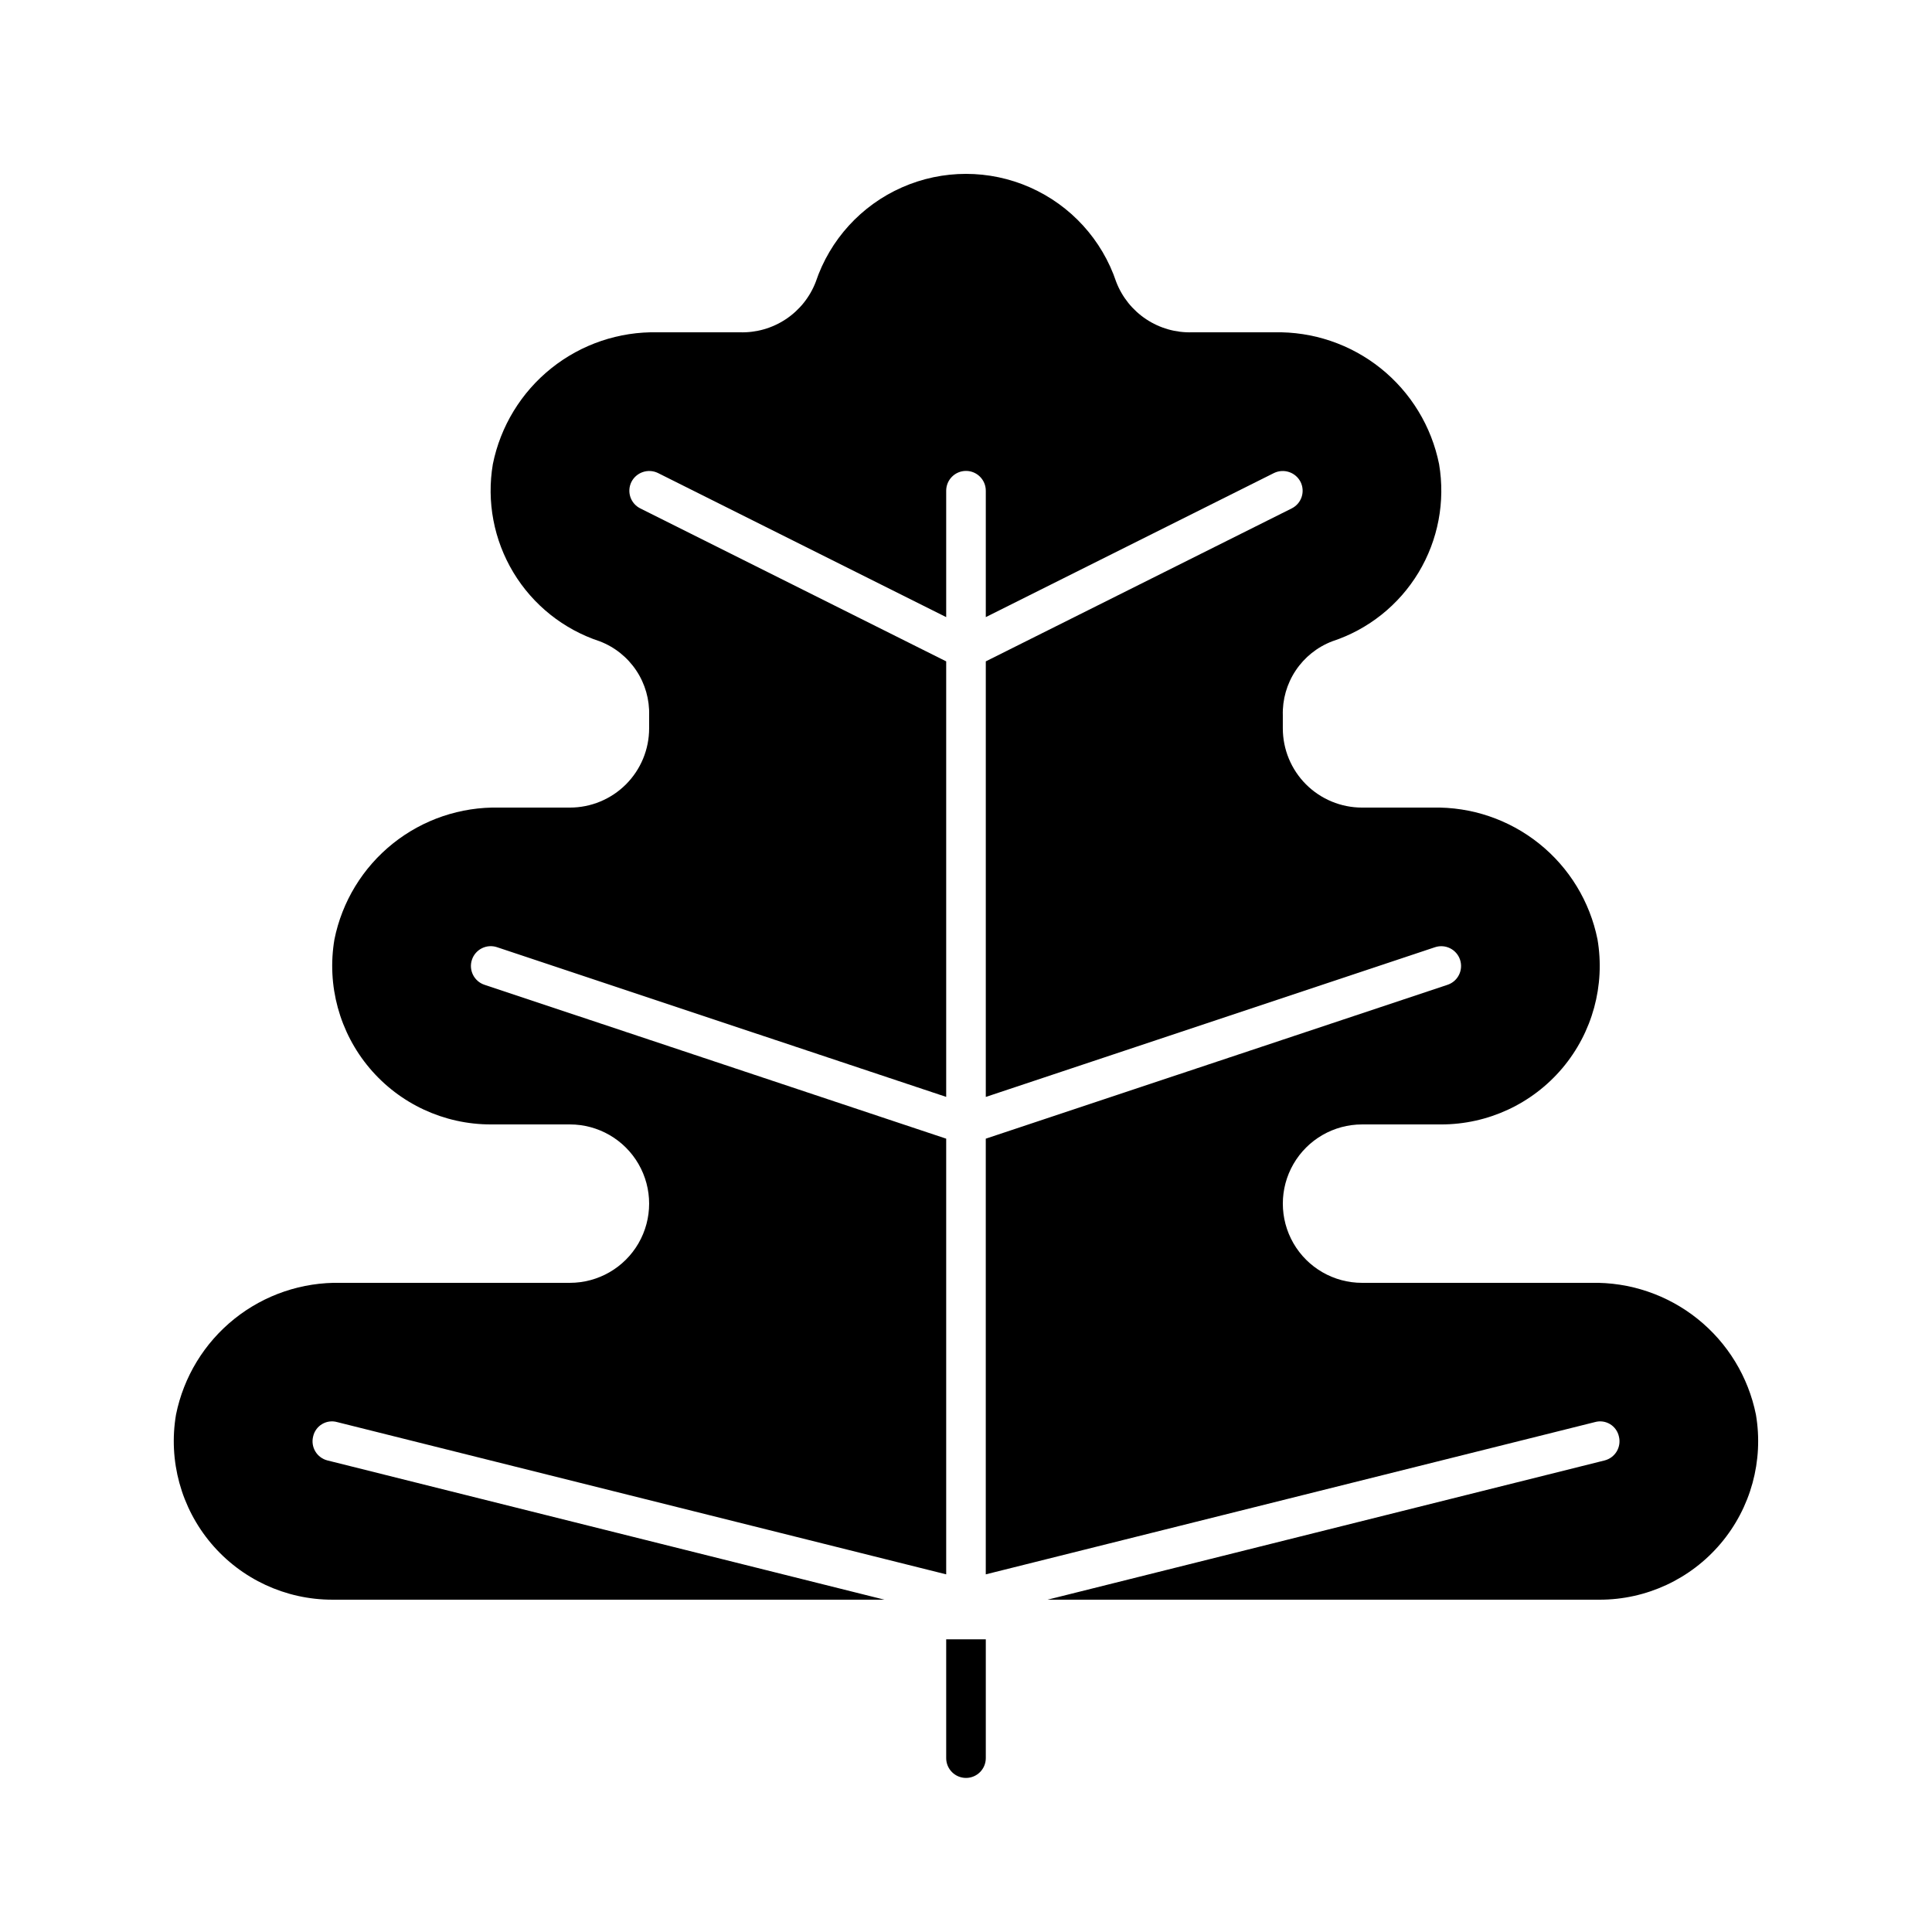 <?xml version="1.0" encoding="UTF-8"?>
<!-- Uploaded to: ICON Repo, www.iconrepo.com, Generator: ICON Repo Mixer Tools -->
<svg fill="#000000" width="800px" height="800px" version="1.1" viewBox="144 144 512 512" xmlns="http://www.w3.org/2000/svg">
 <g>
  <path d="m609.34 518.9c-2.019-10.02-7.5-19.012-15.484-25.398-7.981-6.387-17.953-9.762-28.176-9.535h-60.727c-7.496 0-14.43-4-18.18-10.492-3.746-6.496-3.746-14.5 0-20.992 3.75-6.496 10.684-10.496 18.18-10.496h20.992c12.371-0.004 24.109-5.457 32.09-14.906 7.977-9.449 11.387-21.938 9.32-34.129-2.019-10.023-7.5-19.016-15.484-25.398-7.981-6.387-17.953-9.762-28.176-9.535h-18.742c-5.566 0-10.906-2.215-14.844-6.148-3.934-3.938-6.148-9.277-6.148-14.844v-3.402c-0.129-4.238 1.062-8.41 3.414-11.938 2.348-3.527 5.742-6.234 9.703-7.742 9.555-3.144 17.66-9.613 22.852-18.227 5.191-8.613 7.121-18.805 5.441-28.719-2.019-10.023-7.5-19.012-15.48-25.398-7.984-6.387-17.957-9.762-28.176-9.535h-21.793c-4.32 0.133-8.574-1.078-12.176-3.469-3.602-2.387-6.371-5.836-7.93-9.867-3.754-11.199-12.051-20.301-22.859-25.07-10.805-4.773-23.121-4.773-33.926 0-10.805 4.769-19.102 13.871-22.859 25.07-1.555 4.031-4.328 7.481-7.93 9.867-3.598 2.391-7.856 3.602-12.172 3.469h-21.797c-10.219-0.23-20.195 3.144-28.176 9.531-7.984 6.387-13.465 15.379-15.488 25.402-1.68 9.914 0.254 20.105 5.445 28.719 5.191 8.613 13.301 15.082 22.855 18.227 3.961 1.508 7.356 4.215 9.707 7.742 2.352 3.527 3.543 7.699 3.41 11.938v3.402c0 5.566-2.211 10.906-6.148 14.844-3.938 3.934-9.277 6.148-14.844 6.148h-18.742c-10.223-0.23-20.195 3.144-28.18 9.531-7.981 6.387-13.465 15.379-15.484 25.402-2.066 12.191 1.344 24.68 9.324 34.129s19.719 14.902 32.09 14.906h20.992c7.5 0 14.43 4 18.18 10.496 3.75 6.492 3.75 14.496 0 20.992-3.75 6.492-10.68 10.492-18.18 10.492h-60.727c-10.223-0.227-20.195 3.148-28.18 9.535-7.981 6.387-13.465 15.379-15.484 25.398-2.066 12.195 1.344 24.684 9.324 34.133 7.981 9.449 19.719 14.902 32.09 14.902h146.33l-147.59-36.898c-1.348-0.332-2.512-1.191-3.227-2.383-0.715-1.195-0.926-2.621-0.586-3.973 0.301-1.367 1.156-2.551 2.356-3.273 1.203-0.723 2.648-0.918 4-0.539l161.41 40.352v-115.46l-122.36-40.781c-2.754-0.918-4.238-3.891-3.32-6.641 0.914-2.754 3.891-4.238 6.641-3.324l119.04 39.676v-115.42l-81.055-40.531c-1.25-0.617-2.199-1.703-2.641-3.023-0.441-1.32-0.34-2.762 0.281-4.004 1.309-2.57 4.438-3.617 7.031-2.359l76.383 38.191v-33.496c0-2.898 2.352-5.25 5.25-5.25s5.246 2.352 5.246 5.25v33.496l76.383-38.191c2.598-1.254 5.719-0.207 7.031 2.359 0.621 1.242 0.723 2.684 0.281 4.004-0.441 1.32-1.391 2.406-2.637 3.023l-81.059 40.531v115.43l119.04-39.676c2.754-0.918 5.727 0.57 6.644 3.32 0.914 2.75-0.57 5.727-3.32 6.641l-122.37 40.777v115.46l161.43-40.352c1.352-0.383 2.797-0.188 4 0.531 1.203 0.723 2.055 1.91 2.356 3.281 0.34 1.352 0.129 2.777-0.586 3.973-0.719 1.191-1.879 2.051-3.231 2.383l-147.61 36.898h146.33c12.371 0 24.109-5.453 32.086-14.906 7.981-9.449 11.391-21.934 9.324-34.129z"/>
  <path d="m394.75 609.92c0 2.898 2.352 5.25 5.25 5.25s5.246-2.352 5.246-5.25v-31.488h-10.496z"/>
 </g>
</svg>